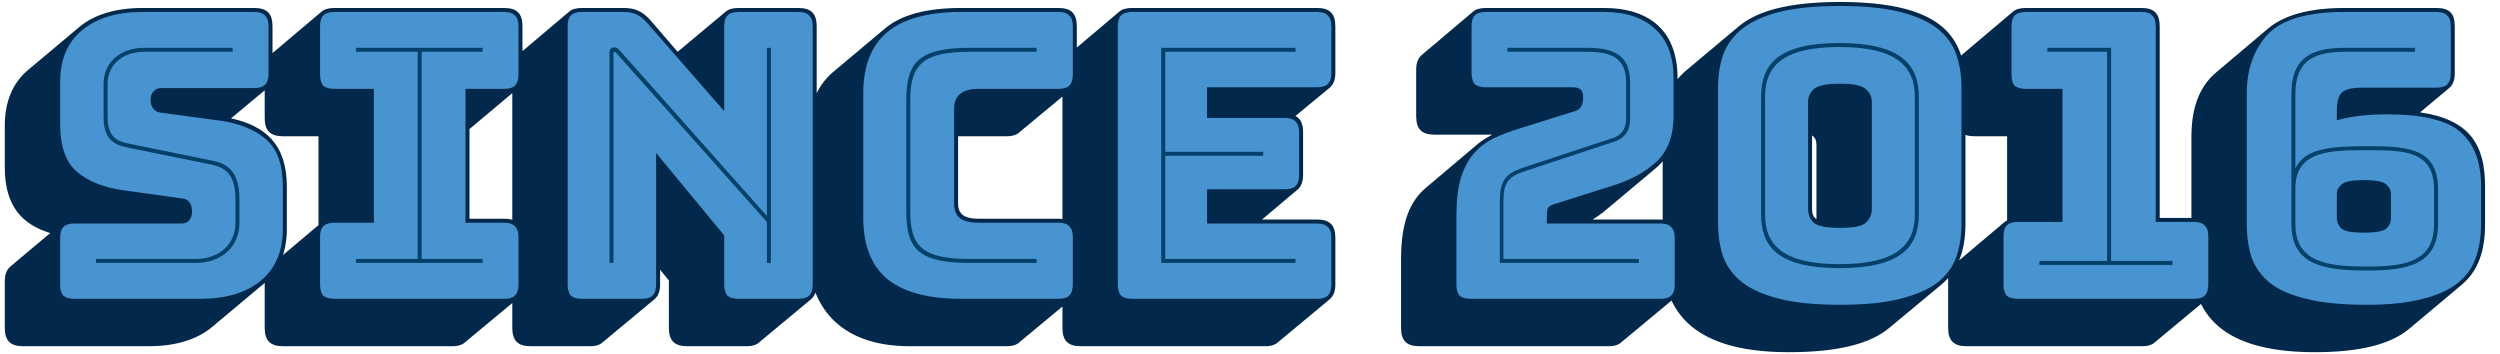 <svg width="502" height="71" viewBox="0 0 502 71" fill="none" xmlns="http://www.w3.org/2000/svg">
<path d="M4.64 69.52C2.08 69.52 0.96 68.4 0.96 65.84V56.48C0.96 55.04 1.36 54.16 2.08 53.52L10.08 46.8C4.4 45.04 0.96 41.36 0.96 33.6V25.2C0.96 20.4 2.56 16.64 5.6 14.08L16 5.36C18.88 2.96 23.2 1.6 28.64 1.6H51.04C53.6 1.6 54.72 2.72 54.72 5.28V14.8C54.72 16.24 54.32 17.12 53.6 17.76L46.4 23.76C53.2 25.28 57.6 28.88 57.6 37.52V45.92C57.6 50.72 56 54.48 52.88 57.04L42.56 65.68C39.6 68.16 35.28 69.52 29.92 69.52H4.64ZM90.911 69.52H56.831C54.271 69.52 53.151 68.4 53.151 65.84V56.32C53.151 54.88 53.551 54 54.271 53.36L63.951 45.2V27.36H56.831C54.271 27.36 53.151 26.24 53.151 23.68V14C53.151 12.56 53.551 11.68 54.271 11.04L64.591 2.32C65.151 1.84 66.031 1.6 67.151 1.6H101.231C103.791 1.6 104.911 2.72 104.911 5.28V14.96C104.911 16.4 104.511 17.28 103.791 17.92L94.271 25.92V43.92H101.231C103.791 43.92 104.911 45.04 104.911 47.6V57.12C104.911 58.56 104.511 59.44 103.791 60.08L93.391 68.72C92.911 69.2 92.031 69.52 90.911 69.52ZM131.429 60.08L121.029 68.72C120.549 69.2 119.669 69.52 118.549 69.52H106.549C103.989 69.52 102.869 68.4 102.869 65.84V14C102.869 12.56 103.269 11.68 103.989 11.04L114.309 2.32C114.869 1.84 115.749 1.6 116.869 1.6H125.189C127.509 1.6 128.949 2.24 130.549 4L136.069 10.4L145.749 2.32C146.309 1.84 147.189 1.6 148.309 1.6H160.309C162.869 1.6 163.989 2.72 163.989 5.28V57.12C163.989 58.56 163.589 59.44 162.869 60.08L152.469 68.72C151.989 69.2 151.109 69.52 149.989 69.52H137.989C135.429 69.52 134.309 68.4 134.309 65.84V56.32L132.549 54.16V57.12C132.549 58.56 132.149 59.44 131.429 60.08ZM202.223 69.52H182.703C168.623 69.52 162.223 61.6 162.223 50V27.52C162.223 21.6 163.903 17.36 167.263 14.48L177.663 5.76C180.943 2.96 186.063 1.6 193.023 1.6H212.543C215.103 1.6 216.223 2.72 216.223 5.28V14.96C216.223 16.4 215.823 17.28 215.103 17.92L204.703 26.56C204.223 27.04 203.343 27.36 202.223 27.36H192.383V40.88C192.383 43.12 193.823 43.92 196.463 43.92H212.543C215.103 43.92 216.223 45.04 216.223 47.6V57.12C216.223 58.56 215.823 59.44 215.103 60.08L204.703 68.72C204.223 69.2 203.343 69.52 202.223 69.52ZM254.138 69.52H217.017C214.457 69.52 213.337 68.4 213.337 65.84V14C213.337 12.56 213.737 11.68 214.457 11.04L224.778 2.32C225.338 1.84 226.218 1.6 227.338 1.6H264.458C267.018 1.6 268.138 2.72 268.138 5.28V14.64C268.138 16.08 267.738 16.96 267.018 17.6L260.138 23.28C261.177 23.84 261.658 24.88 261.658 26.56V35.12C261.658 36.56 261.258 37.44 260.538 38.08L253.418 44.08H264.458C267.018 44.08 268.138 45.2 268.138 47.76V57.12C268.138 58.56 267.738 59.44 267.018 60.08L256.618 68.72C256.138 69.2 255.258 69.52 254.138 69.52ZM323.09 69.52H285.01C282.45 69.52 281.33 68.4 281.33 65.84V52.08C281.33 44.32 283.25 40.24 286.45 37.6L296.77 28.88C297.65 28.16 298.61 27.6 299.65 27.04H288.05C285.49 27.04 284.37 25.92 284.37 23.36V14C284.37 12.56 284.77 11.68 285.49 11.04L295.81 2.32C296.37 1.84 297.25 1.6 298.37 1.6H321.97C331.65 1.6 336.85 6.56 336.85 15.68V23.2C336.85 28.16 335.25 31.52 332.21 34L321.89 42.64C321.25 43.12 320.61 43.6 319.81 44.08H333.41C335.97 44.08 337.09 45.2 337.09 47.76V57.12C337.09 58.56 336.69 59.44 335.97 60.08L325.57 68.72C325.09 69.2 324.21 69.52 323.09 69.52ZM379.464 65.76C375.784 68.88 369.544 70.72 359.144 70.72C338.504 70.72 333.864 61.28 333.864 51.2V26.32C333.864 21.28 335.064 17.04 338.664 14.08L349.064 5.36C352.744 2.24 358.984 0.4 369.464 0.4C390.104 0.4 394.664 7.52 394.664 17.6V44.88C394.664 49.84 393.464 54.08 389.864 57.12L379.464 65.76ZM363.864 42C363.864 42.8 364.024 43.52 364.744 44V29.2C364.744 28.4 364.584 27.68 363.864 27.2V42ZM430.229 69.52H394.869C392.309 69.52 391.189 68.4 391.189 65.84V56.16C391.189 54.72 391.589 53.84 392.309 53.2L402.629 44.48C402.789 44.4 402.949 44.32 403.029 44.24V27.36H396.469C393.909 27.36 392.789 26.24 392.789 23.68V14C392.789 12.56 393.189 11.68 393.909 11.04L404.229 2.32C404.789 1.84 405.669 1.6 406.789 1.6H429.989C432.549 1.6 433.669 2.72 433.669 5.28V43.76H440.549C443.109 43.76 444.229 44.88 444.229 47.44V57.12C444.229 58.56 443.829 59.44 443.109 60.08L432.709 68.72C432.229 69.2 431.349 69.52 430.229 69.52ZM464.836 70.72C444.196 70.72 440.036 61.44 440.036 51.36V27.52C440.036 22.08 441.396 17.52 445.076 14.48L455.396 5.76C458.516 3.12 463.476 1.6 470.836 1.6H489.236C491.876 1.6 492.916 2.72 492.916 5.28V14.72C492.916 16.16 492.516 17.04 491.796 17.68L485.956 22.56C495.876 24 498.996 29.04 498.996 37.36V45.04C498.996 50.08 497.796 54.32 494.196 57.28L483.796 66C480.276 68.96 474.356 70.72 464.836 70.72Z" fill="#02294C"/>
<path d="M40.24 60H14.96C13.947 60 13.2 59.787 12.72 59.36C12.293 58.88 12.08 58.133 12.08 57.12V47.76C12.08 46.747 12.293 46.027 12.72 45.6C13.2 45.12 13.947 44.88 14.96 44.88H36.48C37.173 44.88 37.68 44.667 38 44.24C38.373 43.76 38.56 43.2 38.56 42.56C38.56 41.653 38.373 40.987 38 40.56C37.68 40.133 37.173 39.893 36.48 39.84L24.48 38.16C20.747 37.627 17.733 36.4 15.44 34.48C13.2 32.56 12.08 29.36 12.08 24.88V16.48C12.08 11.947 13.547 8.48 16.48 6.08C19.413 3.627 23.467 2.4 28.64 2.4H51.04C52.053 2.4 52.773 2.64 53.2 3.12C53.68 3.547 53.92 4.267 53.92 5.28V14.8C53.92 15.813 53.68 16.56 53.2 17.04C52.773 17.467 52.053 17.68 51.04 17.68H32.4C31.707 17.68 31.173 17.92 30.8 18.4C30.427 18.827 30.24 19.387 30.24 20.08C30.24 20.773 30.427 21.36 30.8 21.84C31.173 22.32 31.707 22.587 32.4 22.64L44.32 24.24C48.053 24.773 51.067 26 53.36 27.92C55.653 29.84 56.8 33.04 56.8 37.52V45.92C56.8 50.453 55.307 53.947 52.32 56.4C49.387 58.8 45.36 60 40.24 60ZM67.151 60C66.138 60 65.391 59.787 64.911 59.36C64.485 58.88 64.271 58.133 64.271 57.12V47.6C64.271 46.587 64.485 45.867 64.911 45.44C65.391 44.96 66.138 44.72 67.151 44.72H75.071V17.84H67.151C66.138 17.84 65.391 17.627 64.911 17.2C64.485 16.72 64.271 15.973 64.271 14.96V5.28C64.271 4.267 64.485 3.547 64.911 3.12C65.391 2.64 66.138 2.4 67.151 2.4H101.231C102.245 2.4 102.965 2.64 103.391 3.12C103.871 3.547 104.111 4.267 104.111 5.28V14.96C104.111 15.973 103.871 16.72 103.391 17.2C102.965 17.627 102.245 17.84 101.231 17.84H93.471V44.72H101.231C102.245 44.72 102.965 44.96 103.391 45.44C103.871 45.867 104.111 46.587 104.111 47.6V57.12C104.111 58.133 103.871 58.88 103.391 59.36C102.965 59.787 102.245 60 101.231 60H67.151ZM128.869 60H116.869C115.855 60 115.109 59.787 114.629 59.36C114.202 58.88 113.989 58.133 113.989 57.12V5.28C113.989 4.267 114.202 3.547 114.629 3.12C115.109 2.64 115.855 2.4 116.869 2.4H125.189C126.202 2.4 127.055 2.56 127.749 2.88C128.495 3.2 129.215 3.76 129.909 4.56L145.429 22.32V5.28C145.429 4.267 145.642 3.547 146.069 3.12C146.549 2.64 147.295 2.4 148.309 2.4H160.309C161.322 2.4 162.042 2.64 162.469 3.12C162.949 3.547 163.189 4.267 163.189 5.28V57.12C163.189 58.133 162.949 58.88 162.469 59.36C162.042 59.787 161.322 60 160.309 60H148.309C147.295 60 146.549 59.787 146.069 59.36C145.642 58.88 145.429 58.133 145.429 57.12V47.28L131.749 30.72V57.12C131.749 58.133 131.509 58.88 131.029 59.36C130.602 59.787 129.882 60 128.869 60ZM212.543 60H193.023C186.356 60 181.396 58.667 178.143 56C174.943 53.333 173.343 49.227 173.343 43.68V18.8C173.343 13.253 174.943 9.147 178.143 6.48C181.396 3.76 186.356 2.4 193.023 2.4H212.543C213.556 2.4 214.276 2.64 214.703 3.12C215.183 3.547 215.423 4.267 215.423 5.28V14.96C215.423 15.973 215.183 16.72 214.703 17.2C214.276 17.627 213.556 17.84 212.543 17.84H196.463C194.81 17.84 193.583 18.187 192.783 18.88C191.983 19.52 191.583 20.507 191.583 21.84V40.88C191.583 42.213 191.983 43.2 192.783 43.84C193.583 44.427 194.81 44.72 196.463 44.72H212.543C213.556 44.72 214.276 44.96 214.703 45.44C215.183 45.867 215.423 46.587 215.423 47.6V57.12C215.423 58.133 215.183 58.88 214.703 59.36C214.276 59.787 213.556 60 212.543 60ZM264.458 60H227.338C226.324 60 225.578 59.787 225.098 59.36C224.671 58.88 224.458 58.133 224.458 57.12V5.28C224.458 4.267 224.671 3.547 225.098 3.12C225.578 2.64 226.324 2.4 227.338 2.4H264.458C265.471 2.4 266.191 2.64 266.618 3.12C267.098 3.547 267.338 4.267 267.338 5.28V14.64C267.338 15.653 267.098 16.4 266.618 16.88C266.191 17.307 265.471 17.52 264.458 17.52H242.378V23.68H257.978C258.991 23.68 259.711 23.92 260.138 24.4C260.618 24.827 260.858 25.547 260.858 26.56V35.12C260.858 36.133 260.618 36.88 260.138 37.36C259.711 37.787 258.991 38 257.978 38H242.378V44.88H264.458C265.471 44.88 266.191 45.12 266.618 45.6C267.098 46.027 267.338 46.747 267.338 47.76V57.12C267.338 58.133 267.098 58.88 266.618 59.36C266.191 59.787 265.471 60 264.458 60ZM333.41 60H295.33C294.317 60 293.57 59.787 293.09 59.36C292.663 58.88 292.45 58.133 292.45 57.12V43.36C292.45 40.267 292.743 37.733 293.33 35.76C293.97 33.733 294.85 32.08 295.97 30.8C297.09 29.52 298.423 28.507 299.97 27.76C301.517 27.013 303.197 26.373 305.01 25.84L315.73 22.48C316.583 22.267 317.143 21.947 317.41 21.52C317.73 21.093 317.89 20.453 317.89 19.6C317.89 18.8 317.73 18.267 317.41 18C317.09 17.68 316.53 17.52 315.73 17.52H298.37C297.357 17.52 296.61 17.307 296.13 16.88C295.703 16.4 295.49 15.653 295.49 14.64V5.28C295.49 4.267 295.703 3.547 296.13 3.12C296.61 2.64 297.357 2.4 298.37 2.4H321.97C326.503 2.4 329.97 3.547 332.37 5.84C334.823 8.08 336.05 11.36 336.05 15.68V23.2C336.05 27.2 334.93 30.267 332.69 32.4C330.45 34.533 327.41 36.187 323.57 37.36L312.69 40.8C311.89 41.013 311.33 41.253 311.01 41.52C310.743 41.787 310.61 42.347 310.61 43.2V44.88H333.41C334.423 44.88 335.143 45.12 335.57 45.6C336.05 46.027 336.29 46.747 336.29 47.76V57.12C336.29 58.133 336.05 58.88 335.57 59.36C335.143 59.787 334.423 60 333.41 60ZM393.864 44.88C393.864 47.333 393.517 49.573 392.824 51.6C392.13 53.573 390.877 55.28 389.064 56.72C387.25 58.107 384.744 59.2 381.544 60C378.397 60.8 374.37 61.2 369.464 61.2C364.557 61.2 360.504 60.8 357.304 60C354.157 59.2 351.677 58.107 349.864 56.72C348.05 55.28 346.77 53.573 346.024 51.6C345.33 49.573 344.984 47.333 344.984 44.88V17.6C344.984 15.147 345.33 12.933 346.024 10.96C346.77 8.933 348.05 7.2 349.864 5.76C351.677 4.32 354.157 3.2 357.304 2.4C360.504 1.6 364.557 1.2 369.464 1.2C374.37 1.2 378.397 1.6 381.544 2.4C384.744 3.2 387.25 4.32 389.064 5.76C390.877 7.2 392.13 8.933 392.824 10.96C393.517 12.933 393.864 15.147 393.864 17.6V44.88ZM363.064 42C363.064 43.067 363.437 43.973 364.184 44.72C364.984 45.413 366.744 45.76 369.464 45.76C372.184 45.76 373.917 45.413 374.664 44.72C375.464 43.973 375.864 43.067 375.864 42V20.48C375.864 19.467 375.464 18.613 374.664 17.92C373.917 17.173 372.184 16.8 369.464 16.8C366.744 16.8 364.984 17.173 364.184 17.92C363.437 18.613 363.064 19.467 363.064 20.48V42ZM440.549 60H405.189C404.175 60 403.429 59.787 402.949 59.36C402.522 58.88 402.309 58.133 402.309 57.12V47.44C402.309 46.427 402.522 45.707 402.949 45.28C403.429 44.8 404.175 44.56 405.189 44.56H414.149V17.84H406.789C405.775 17.84 405.029 17.627 404.549 17.2C404.122 16.72 403.909 15.973 403.909 14.96V5.28C403.909 4.267 404.122 3.547 404.549 3.12C405.029 2.64 405.775 2.4 406.789 2.4H429.989C431.002 2.4 431.722 2.64 432.149 3.12C432.629 3.547 432.869 4.267 432.869 5.28V44.56H440.549C441.562 44.56 442.282 44.8 442.709 45.28C443.189 45.707 443.429 46.427 443.429 47.44V57.12C443.429 58.133 443.189 58.88 442.709 59.36C442.282 59.787 441.562 60 440.549 60ZM475.156 61.2C470.249 61.2 466.222 60.8 463.076 60C459.982 59.253 457.556 58.187 455.796 56.8C454.036 55.36 452.809 53.653 452.116 51.68C451.476 49.707 451.156 47.493 451.156 45.04V18.8C451.156 13.947 452.542 10 455.316 6.96C458.142 3.92 463.316 2.4 470.836 2.4H489.236C490.249 2.4 490.969 2.64 491.396 3.12C491.876 3.547 492.116 4.267 492.116 5.28V14.72C492.116 15.733 491.876 16.48 491.396 16.96C490.969 17.387 490.249 17.6 489.236 17.6H474.276C472.302 17.6 470.969 17.92 470.276 18.56C469.582 19.147 469.236 20.427 469.236 22.4V24.16C470.516 23.787 471.982 23.493 473.636 23.28C475.342 23.067 477.262 22.96 479.396 22.96C486.596 22.96 491.529 24.187 494.196 26.64C496.862 29.04 498.196 32.613 498.196 37.36V45.04C498.196 47.493 497.849 49.707 497.156 51.68C496.516 53.653 495.316 55.36 493.556 56.8C491.849 58.187 489.502 59.253 486.516 60C483.529 60.8 479.742 61.2 475.156 61.2ZM469.236 39.04V43.76C469.236 44.613 469.556 45.333 470.196 45.92C470.836 46.453 472.302 46.72 474.596 46.72C476.996 46.72 478.516 46.453 479.156 45.92C479.796 45.333 480.116 44.613 480.116 43.76V39.04C480.116 38.24 479.796 37.573 479.156 37.04C478.516 36.453 476.996 36.16 474.596 36.16C472.302 36.16 470.836 36.453 470.196 37.04C469.556 37.573 469.236 38.24 469.236 39.04Z" fill="#4894D0"/>
<path d="M46.72 9.6V10.4H28.96C24.48 10.4 21.6 13.12 21.6 16.88V23.44C21.6 27.2 23.2 28.32 25.68 28.8L42.56 32.24C45.76 32.88 48.08 34.48 48.08 40.08V44.72C48.08 49.44 44.64 52.8 39.2 52.8H19.28V52H39.2C44.16 52 47.28 48.96 47.28 44.72V40.08C47.28 35.04 45.36 33.68 42.4 33.04L25.52 29.6C22.72 29.04 20.8 27.84 20.8 23.44V16.88C20.8 12.64 24 9.6 28.96 9.6H46.72ZM96.911 52.8H71.471V52H83.871V10.4H71.471V9.6H96.911V10.4H84.671V52H96.911V52.8ZM124.549 10.24L153.989 43.36V9.6H154.789V52.8H153.989V44.56L123.749 10.64C123.589 10.48 123.509 10.4 123.349 10.4C123.189 10.4 123.189 10.56 123.189 10.64V52.8H122.389V10.48C122.389 9.84 122.869 9.52 123.349 9.52C123.829 9.52 123.989 9.68 124.549 10.24ZM208.143 52V52.8H194.783C184.383 52.8 181.983 49.92 181.983 42.48V20.08C181.983 12.48 184.543 9.6 194.783 9.6H208.143V10.4H194.783C185.343 10.4 182.783 12.96 182.783 20.08V42.48C182.783 49.44 185.183 52 194.783 52H208.143ZM260.138 52V52.8H233.178V9.6H260.138V10.4H233.978V30.48H253.658V31.28H233.978V52H260.138ZM305.57 33.76L324.21 27.6C325.57 27.04 326.53 25.84 326.53 23.84V16.56C326.53 11.68 323.57 10.4 318.77 10.4H302.69V9.6H318.77C324.21 9.6 327.33 11.2 327.33 16.56V23.84C327.33 26.32 326.21 27.6 324.53 28.32L305.89 34.48C302.85 35.52 301.89 36.72 301.89 40.32V52H329.09V52.8H301.17V40.32C301.17 36.4 302.29 34.88 305.57 33.76ZM353.624 43.04V19.44C353.624 13.04 356.904 8.64 369.384 8.64C381.864 8.64 385.304 13.12 385.304 19.44V43.04C385.304 49.44 381.864 53.84 369.384 53.84C356.904 53.84 353.624 49.44 353.624 43.04ZM369.384 9.44C357.864 9.44 354.424 13.36 354.424 19.44V43.04C354.424 49.12 357.864 53.04 369.384 53.04C380.904 53.04 384.504 49.12 384.504 43.04V19.44C384.504 13.44 380.904 9.44 369.384 9.44ZM409.509 53.2V52.4H423.109V10.4H411.109V9.6H423.909V52.4H436.229V53.2H409.509ZM475.396 54.32C466.756 54.32 460.116 53.28 460.116 45.04V18.8C460.116 11.68 464.036 9.6 470.836 9.6H484.916V10.4H470.836C464.676 10.4 460.916 12.16 460.916 18.8V33.84C462.836 29.6 468.516 29.36 475.636 29.36C483.476 29.36 489.556 29.76 489.556 38V45.04C489.556 53.12 483.396 54.32 475.396 54.32ZM475.396 53.52C482.756 53.52 488.756 52.64 488.756 45.04V38C488.756 30.24 482.676 30.16 475.636 30.16C468.516 30.16 460.916 30 460.916 37.76V45.04C460.916 52.8 467.556 53.52 475.396 53.52Z" fill="#04416A"/>
</svg>
